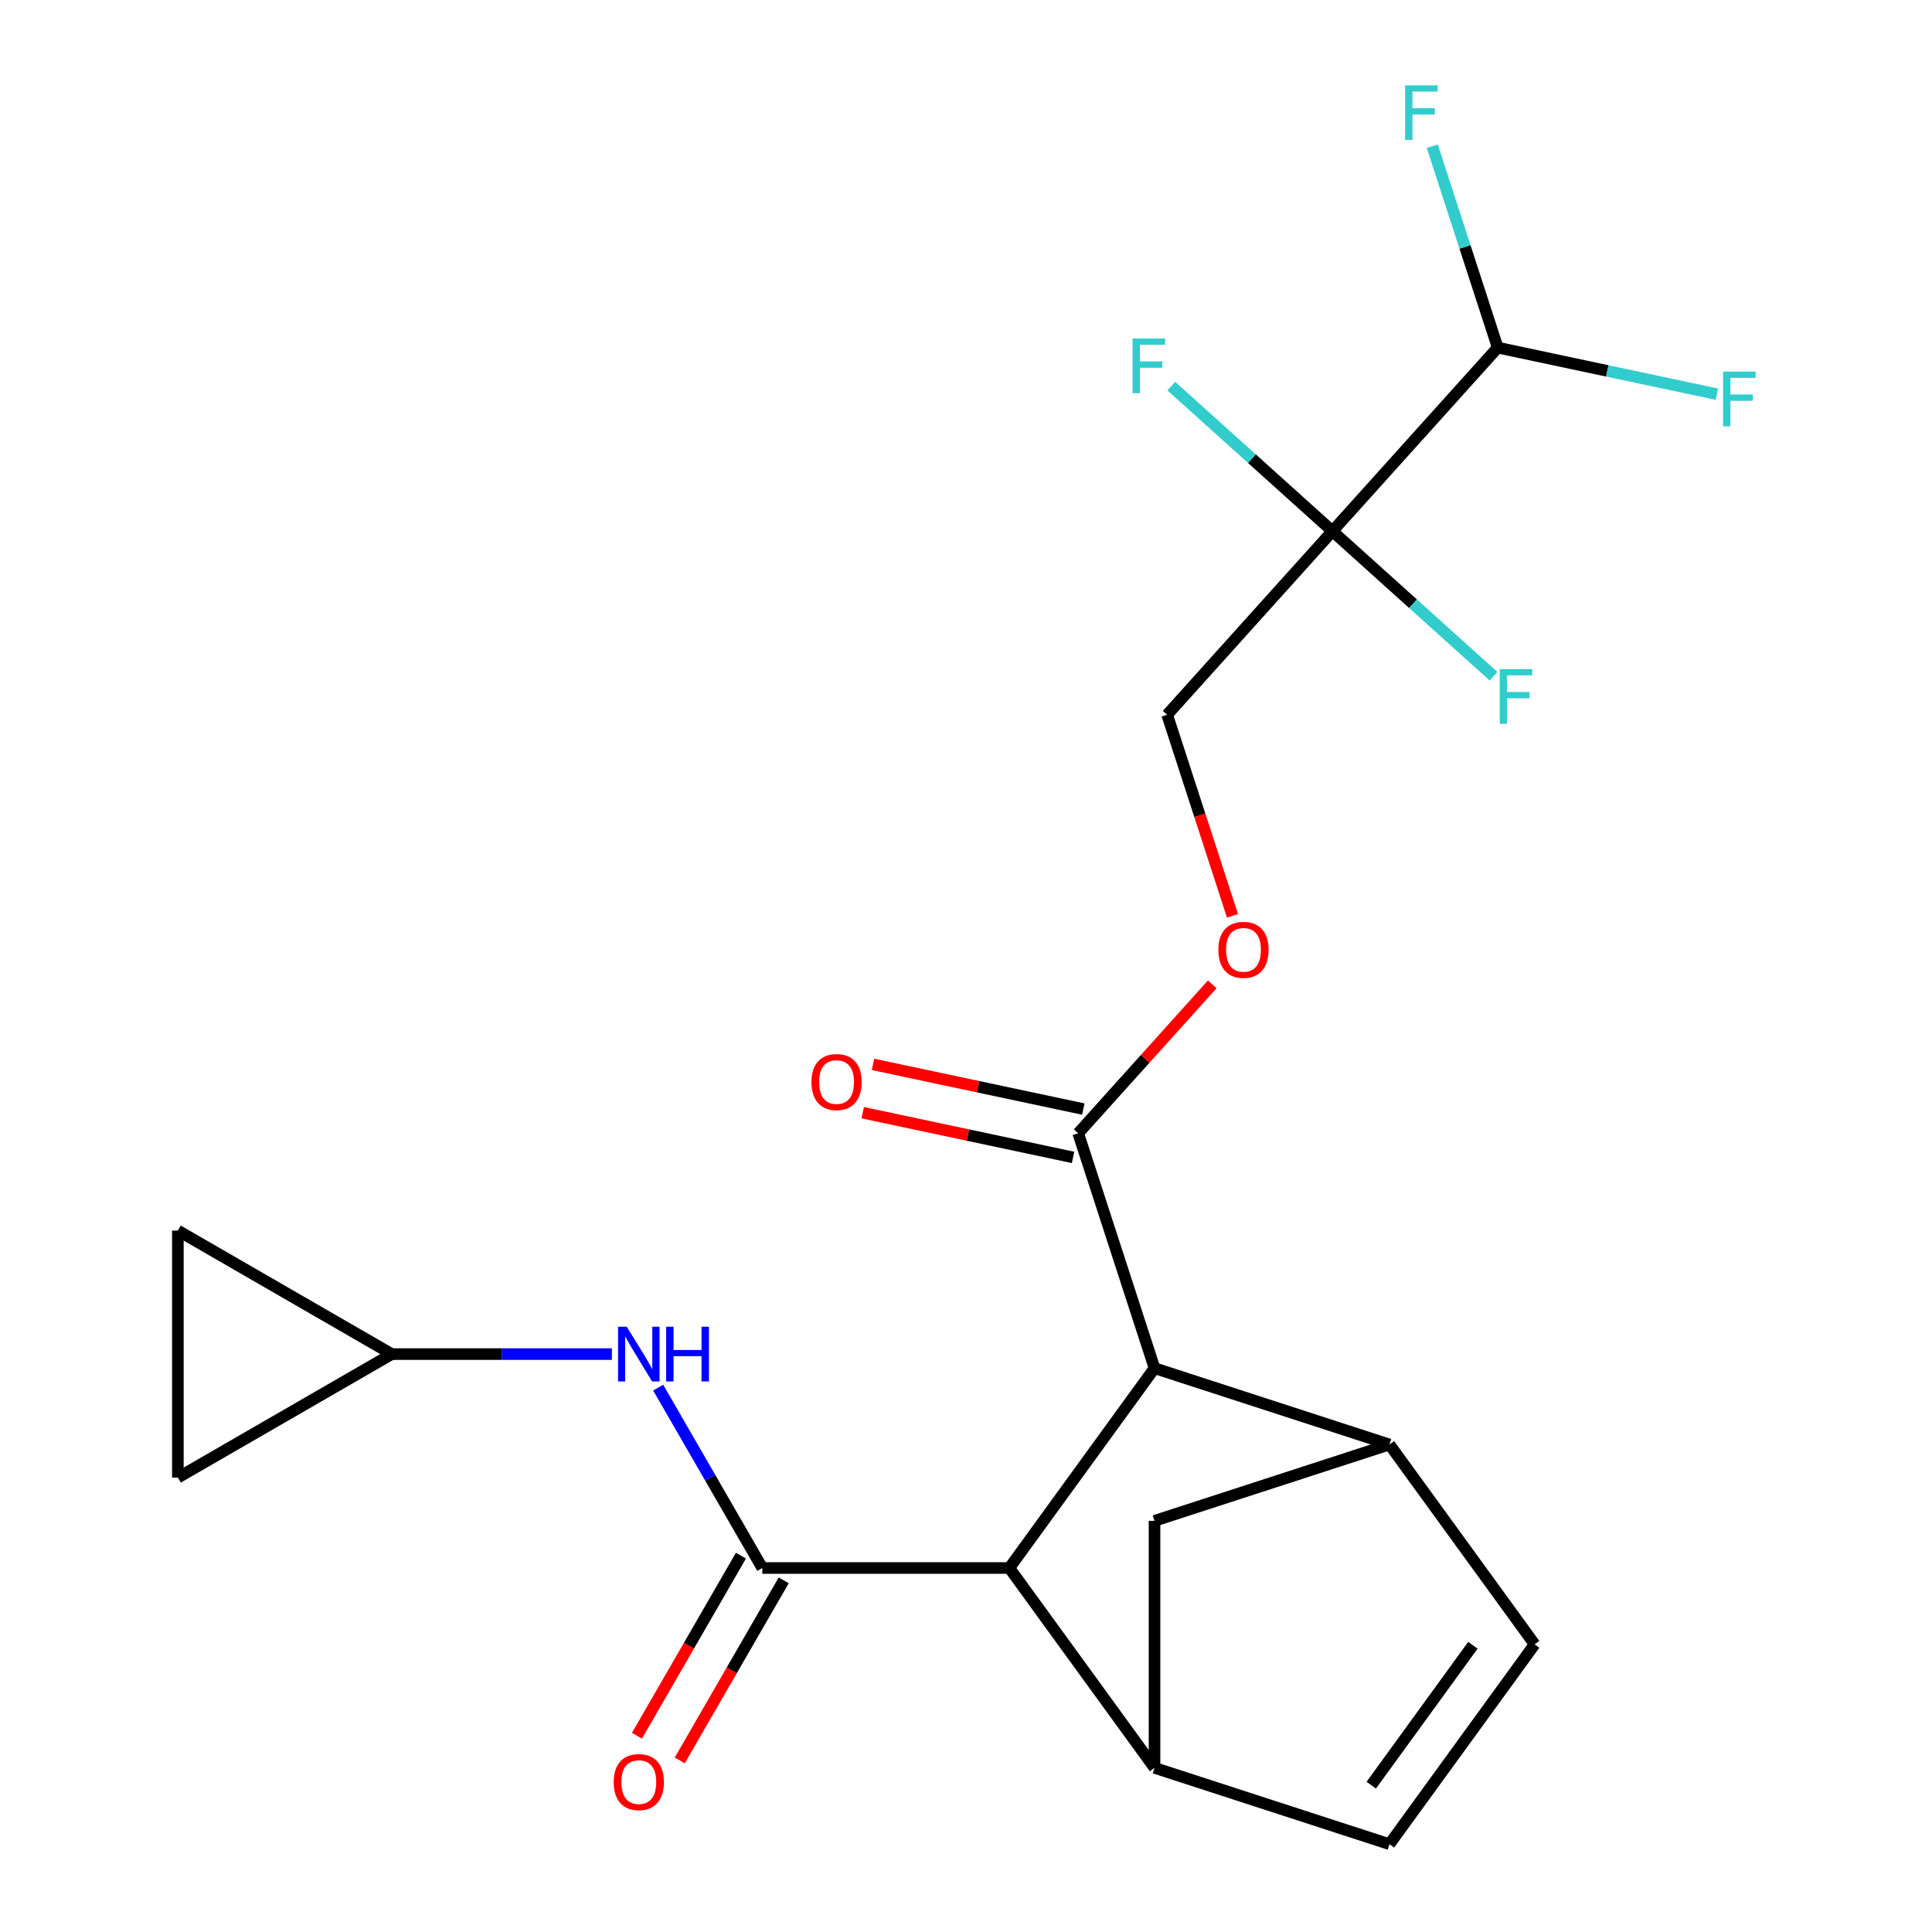 <?xml version='1.0' encoding='iso-8859-1'?>
<svg version='1.1' baseProfile='full'
              xmlns='http://www.w3.org/2000/svg'
                      xmlns:rdkit='http://www.rdkit.org/xml'
                      xmlns:xlink='http://www.w3.org/1999/xlink'
                  xml:space='preserve'
width='1000px' height='1000px' viewBox='0 0 1000 1000'>
<!-- END OF HEADER -->
<rect style='opacity:1.0;fill:#FFFFFF;stroke:none' width='1000' height='1000' x='0' y='0'> </rect>
<path class='bond-1' d='M 394.576,811.599 L 522.431,811.599' style='fill:none;fill-rule:evenodd;stroke:#000000;stroke-width:6px;stroke-linecap:butt;stroke-linejoin:miter;stroke-opacity:1' />
<path class='bond-5' d='M 394.576,811.599 L 367.622,764.914' style='fill:none;fill-rule:evenodd;stroke:#000000;stroke-width:6px;stroke-linecap:butt;stroke-linejoin:miter;stroke-opacity:1' />
<path class='bond-5' d='M 367.622,764.914 L 340.669,718.23' style='fill:none;fill-rule:evenodd;stroke:#0000FF;stroke-width:6px;stroke-linecap:butt;stroke-linejoin:miter;stroke-opacity:1' />
<path class='bond-14' d='M 383.503,805.206 L 356.596,851.811' style='fill:none;fill-rule:evenodd;stroke:#000000;stroke-width:6px;stroke-linecap:butt;stroke-linejoin:miter;stroke-opacity:1' />
<path class='bond-14' d='M 356.596,851.811 L 329.688,898.416' style='fill:none;fill-rule:evenodd;stroke:#FF0000;stroke-width:6px;stroke-linecap:butt;stroke-linejoin:miter;stroke-opacity:1' />
<path class='bond-14' d='M 405.648,817.992 L 378.741,864.597' style='fill:none;fill-rule:evenodd;stroke:#000000;stroke-width:6px;stroke-linecap:butt;stroke-linejoin:miter;stroke-opacity:1' />
<path class='bond-14' d='M 378.741,864.597 L 351.834,911.201' style='fill:none;fill-rule:evenodd;stroke:#FF0000;stroke-width:6px;stroke-linecap:butt;stroke-linejoin:miter;stroke-opacity:1' />
<path class='bond-0' d='M 689.667,274.937 L 604.115,369.952' style='fill:none;fill-rule:evenodd;stroke:#000000;stroke-width:6px;stroke-linecap:butt;stroke-linejoin:miter;stroke-opacity:1' />
<path class='bond-10' d='M 689.667,274.937 L 775.219,179.922' style='fill:none;fill-rule:evenodd;stroke:#000000;stroke-width:6px;stroke-linecap:butt;stroke-linejoin:miter;stroke-opacity:1' />
<path class='bond-18' d='M 689.667,274.937 L 647.968,237.391' style='fill:none;fill-rule:evenodd;stroke:#000000;stroke-width:6px;stroke-linecap:butt;stroke-linejoin:miter;stroke-opacity:1' />
<path class='bond-18' d='M 647.968,237.391 L 606.268,199.845' style='fill:none;fill-rule:evenodd;stroke:#33CCCC;stroke-width:6px;stroke-linecap:butt;stroke-linejoin:miter;stroke-opacity:1' />
<path class='bond-19' d='M 689.667,274.937 L 731.366,312.483' style='fill:none;fill-rule:evenodd;stroke:#000000;stroke-width:6px;stroke-linecap:butt;stroke-linejoin:miter;stroke-opacity:1' />
<path class='bond-19' d='M 731.366,312.483 L 773.065,350.03' style='fill:none;fill-rule:evenodd;stroke:#33CCCC;stroke-width:6px;stroke-linecap:butt;stroke-linejoin:miter;stroke-opacity:1' />
<path class='bond-2' d='M 522.431,811.599 L 597.582,915.036' style='fill:none;fill-rule:evenodd;stroke:#000000;stroke-width:6px;stroke-linecap:butt;stroke-linejoin:miter;stroke-opacity:1' />
<path class='bond-4' d='M 522.431,811.599 L 597.582,708.162' style='fill:none;fill-rule:evenodd;stroke:#000000;stroke-width:6px;stroke-linecap:butt;stroke-linejoin:miter;stroke-opacity:1' />
<path class='bond-8' d='M 597.582,915.036 L 719.18,954.545' style='fill:none;fill-rule:evenodd;stroke:#000000;stroke-width:6px;stroke-linecap:butt;stroke-linejoin:miter;stroke-opacity:1' />
<path class='bond-9' d='M 597.582,915.036 L 597.582,787.181' style='fill:none;fill-rule:evenodd;stroke:#000000;stroke-width:6px;stroke-linecap:butt;stroke-linejoin:miter;stroke-opacity:1' />
<path class='bond-3' d='M 719.18,747.671 L 597.582,708.162' style='fill:none;fill-rule:evenodd;stroke:#000000;stroke-width:6px;stroke-linecap:butt;stroke-linejoin:miter;stroke-opacity:1' />
<path class='bond-7' d='M 719.18,747.671 L 794.331,851.108' style='fill:none;fill-rule:evenodd;stroke:#000000;stroke-width:6px;stroke-linecap:butt;stroke-linejoin:miter;stroke-opacity:1' />
<path class='bond-23' d='M 719.18,747.671 L 597.582,787.181' style='fill:none;fill-rule:evenodd;stroke:#000000;stroke-width:6px;stroke-linecap:butt;stroke-linejoin:miter;stroke-opacity:1' />
<path class='bond-6' d='M 597.582,708.162 L 558.073,586.564' style='fill:none;fill-rule:evenodd;stroke:#000000;stroke-width:6px;stroke-linecap:butt;stroke-linejoin:miter;stroke-opacity:1' />
<path class='bond-11' d='M 316.712,700.873 L 259.752,700.873' style='fill:none;fill-rule:evenodd;stroke:#0000FF;stroke-width:6px;stroke-linecap:butt;stroke-linejoin:miter;stroke-opacity:1' />
<path class='bond-11' d='M 259.752,700.873 L 202.793,700.873' style='fill:none;fill-rule:evenodd;stroke:#000000;stroke-width:6px;stroke-linecap:butt;stroke-linejoin:miter;stroke-opacity:1' />
<path class='bond-13' d='M 558.073,586.564 L 592.765,548.035' style='fill:none;fill-rule:evenodd;stroke:#000000;stroke-width:6px;stroke-linecap:butt;stroke-linejoin:miter;stroke-opacity:1' />
<path class='bond-13' d='M 592.765,548.035 L 627.457,509.506' style='fill:none;fill-rule:evenodd;stroke:#FF0000;stroke-width:6px;stroke-linecap:butt;stroke-linejoin:miter;stroke-opacity:1' />
<path class='bond-17' d='M 560.731,574.058 L 506.299,562.488' style='fill:none;fill-rule:evenodd;stroke:#000000;stroke-width:6px;stroke-linecap:butt;stroke-linejoin:miter;stroke-opacity:1' />
<path class='bond-17' d='M 506.299,562.488 L 451.866,550.918' style='fill:none;fill-rule:evenodd;stroke:#FF0000;stroke-width:6px;stroke-linecap:butt;stroke-linejoin:miter;stroke-opacity:1' />
<path class='bond-17' d='M 555.414,599.071 L 500.982,587.501' style='fill:none;fill-rule:evenodd;stroke:#000000;stroke-width:6px;stroke-linecap:butt;stroke-linejoin:miter;stroke-opacity:1' />
<path class='bond-17' d='M 500.982,587.501 L 446.55,575.931' style='fill:none;fill-rule:evenodd;stroke:#FF0000;stroke-width:6px;stroke-linecap:butt;stroke-linejoin:miter;stroke-opacity:1' />
<path class='bond-24' d='M 794.331,851.108 L 719.18,954.545' style='fill:none;fill-rule:evenodd;stroke:#000000;stroke-width:6px;stroke-linecap:butt;stroke-linejoin:miter;stroke-opacity:1' />
<path class='bond-24' d='M 762.371,851.594 L 709.765,924' style='fill:none;fill-rule:evenodd;stroke:#000000;stroke-width:6px;stroke-linecap:butt;stroke-linejoin:miter;stroke-opacity:1' />
<path class='bond-20' d='M 775.219,179.922 L 831.941,191.979' style='fill:none;fill-rule:evenodd;stroke:#000000;stroke-width:6px;stroke-linecap:butt;stroke-linejoin:miter;stroke-opacity:1' />
<path class='bond-20' d='M 831.941,191.979 L 888.664,204.036' style='fill:none;fill-rule:evenodd;stroke:#33CCCC;stroke-width:6px;stroke-linecap:butt;stroke-linejoin:miter;stroke-opacity:1' />
<path class='bond-21' d='M 775.219,179.922 L 758.284,127.802' style='fill:none;fill-rule:evenodd;stroke:#000000;stroke-width:6px;stroke-linecap:butt;stroke-linejoin:miter;stroke-opacity:1' />
<path class='bond-21' d='M 758.284,127.802 L 741.349,75.681' style='fill:none;fill-rule:evenodd;stroke:#33CCCC;stroke-width:6px;stroke-linecap:butt;stroke-linejoin:miter;stroke-opacity:1' />
<path class='bond-15' d='M 202.793,700.873 L 92.067,764.801' style='fill:none;fill-rule:evenodd;stroke:#000000;stroke-width:6px;stroke-linecap:butt;stroke-linejoin:miter;stroke-opacity:1' />
<path class='bond-16' d='M 202.793,700.873 L 92.067,636.946' style='fill:none;fill-rule:evenodd;stroke:#000000;stroke-width:6px;stroke-linecap:butt;stroke-linejoin:miter;stroke-opacity:1' />
<path class='bond-12' d='M 604.115,369.952 L 621.024,421.993' style='fill:none;fill-rule:evenodd;stroke:#000000;stroke-width:6px;stroke-linecap:butt;stroke-linejoin:miter;stroke-opacity:1' />
<path class='bond-12' d='M 621.024,421.993 L 637.933,474.033' style='fill:none;fill-rule:evenodd;stroke:#FF0000;stroke-width:6px;stroke-linecap:butt;stroke-linejoin:miter;stroke-opacity:1' />
<path class='bond-22' d='M 92.067,764.801 L 92.067,636.946' style='fill:none;fill-rule:evenodd;stroke:#000000;stroke-width:6px;stroke-linecap:butt;stroke-linejoin:miter;stroke-opacity:1' />
<path  class='atom-6' d='M 324.388 686.713
L 333.668 701.713
Q 334.588 703.193, 336.068 705.873
Q 337.548 708.553, 337.628 708.713
L 337.628 686.713
L 341.388 686.713
L 341.388 715.033
L 337.508 715.033
L 327.548 698.633
Q 326.388 696.713, 325.148 694.513
Q 323.948 692.313, 323.588 691.633
L 323.588 715.033
L 319.908 715.033
L 319.908 686.713
L 324.388 686.713
' fill='#0000FF'/>
<path  class='atom-6' d='M 344.788 686.713
L 348.628 686.713
L 348.628 698.753
L 363.108 698.753
L 363.108 686.713
L 366.948 686.713
L 366.948 715.033
L 363.108 715.033
L 363.108 701.953
L 348.628 701.953
L 348.628 715.033
L 344.788 715.033
L 344.788 686.713
' fill='#0000FF'/>
<path  class='atom-14' d='M 630.625 491.63
Q 630.625 484.83, 633.985 481.03
Q 637.345 477.23, 643.625 477.23
Q 649.905 477.23, 653.265 481.03
Q 656.625 484.83, 656.625 491.63
Q 656.625 498.51, 653.225 502.43
Q 649.825 506.31, 643.625 506.31
Q 637.385 506.31, 633.985 502.43
Q 630.625 498.55, 630.625 491.63
M 643.625 503.11
Q 647.945 503.11, 650.265 500.23
Q 652.625 497.31, 652.625 491.63
Q 652.625 486.07, 650.265 483.27
Q 647.945 480.43, 643.625 480.43
Q 639.305 480.43, 636.945 483.23
Q 634.625 486.03, 634.625 491.63
Q 634.625 497.35, 636.945 500.23
Q 639.305 503.11, 643.625 503.11
' fill='#FF0000'/>
<path  class='atom-15' d='M 317.648 922.405
Q 317.648 915.605, 321.008 911.805
Q 324.368 908.005, 330.648 908.005
Q 336.928 908.005, 340.288 911.805
Q 343.648 915.605, 343.648 922.405
Q 343.648 929.285, 340.248 933.205
Q 336.848 937.085, 330.648 937.085
Q 324.408 937.085, 321.008 933.205
Q 317.648 929.325, 317.648 922.405
M 330.648 933.885
Q 334.968 933.885, 337.288 931.005
Q 339.648 928.085, 339.648 922.405
Q 339.648 916.845, 337.288 914.045
Q 334.968 911.205, 330.648 911.205
Q 326.328 911.205, 323.968 914.005
Q 321.648 916.805, 321.648 922.405
Q 321.648 928.125, 323.968 931.005
Q 326.328 933.885, 330.648 933.885
' fill='#FF0000'/>
<path  class='atom-18' d='M 420.011 560.062
Q 420.011 553.262, 423.371 549.462
Q 426.731 545.662, 433.011 545.662
Q 439.291 545.662, 442.651 549.462
Q 446.011 553.262, 446.011 560.062
Q 446.011 566.942, 442.611 570.862
Q 439.211 574.742, 433.011 574.742
Q 426.771 574.742, 423.371 570.862
Q 420.011 566.982, 420.011 560.062
M 433.011 571.542
Q 437.331 571.542, 439.651 568.662
Q 442.011 565.742, 442.011 560.062
Q 442.011 554.502, 439.651 551.702
Q 437.331 548.862, 433.011 548.862
Q 428.691 548.862, 426.331 551.662
Q 424.011 554.462, 424.011 560.062
Q 424.011 565.782, 426.331 568.662
Q 428.691 571.542, 433.011 571.542
' fill='#FF0000'/>
<path  class='atom-19' d='M 586.232 175.225
L 603.072 175.225
L 603.072 178.465
L 590.032 178.465
L 590.032 187.065
L 601.632 187.065
L 601.632 190.345
L 590.032 190.345
L 590.032 203.545
L 586.232 203.545
L 586.232 175.225
' fill='#33CCCC'/>
<path  class='atom-20' d='M 776.262 346.329
L 793.102 346.329
L 793.102 349.569
L 780.062 349.569
L 780.062 358.169
L 791.662 358.169
L 791.662 361.449
L 780.062 361.449
L 780.062 374.649
L 776.262 374.649
L 776.262 346.329
' fill='#33CCCC'/>
<path  class='atom-21' d='M 891.86 192.345
L 908.7 192.345
L 908.7 195.585
L 895.66 195.585
L 895.66 204.185
L 907.26 204.185
L 907.26 207.465
L 895.66 207.465
L 895.66 220.665
L 891.86 220.665
L 891.86 192.345
' fill='#33CCCC'/>
<path  class='atom-22' d='M 727.289 44.165
L 744.129 44.165
L 744.129 47.405
L 731.089 47.405
L 731.089 56.005
L 742.689 56.005
L 742.689 59.285
L 731.089 59.285
L 731.089 72.485
L 727.289 72.485
L 727.289 44.165
' fill='#33CCCC'/>
</svg>
